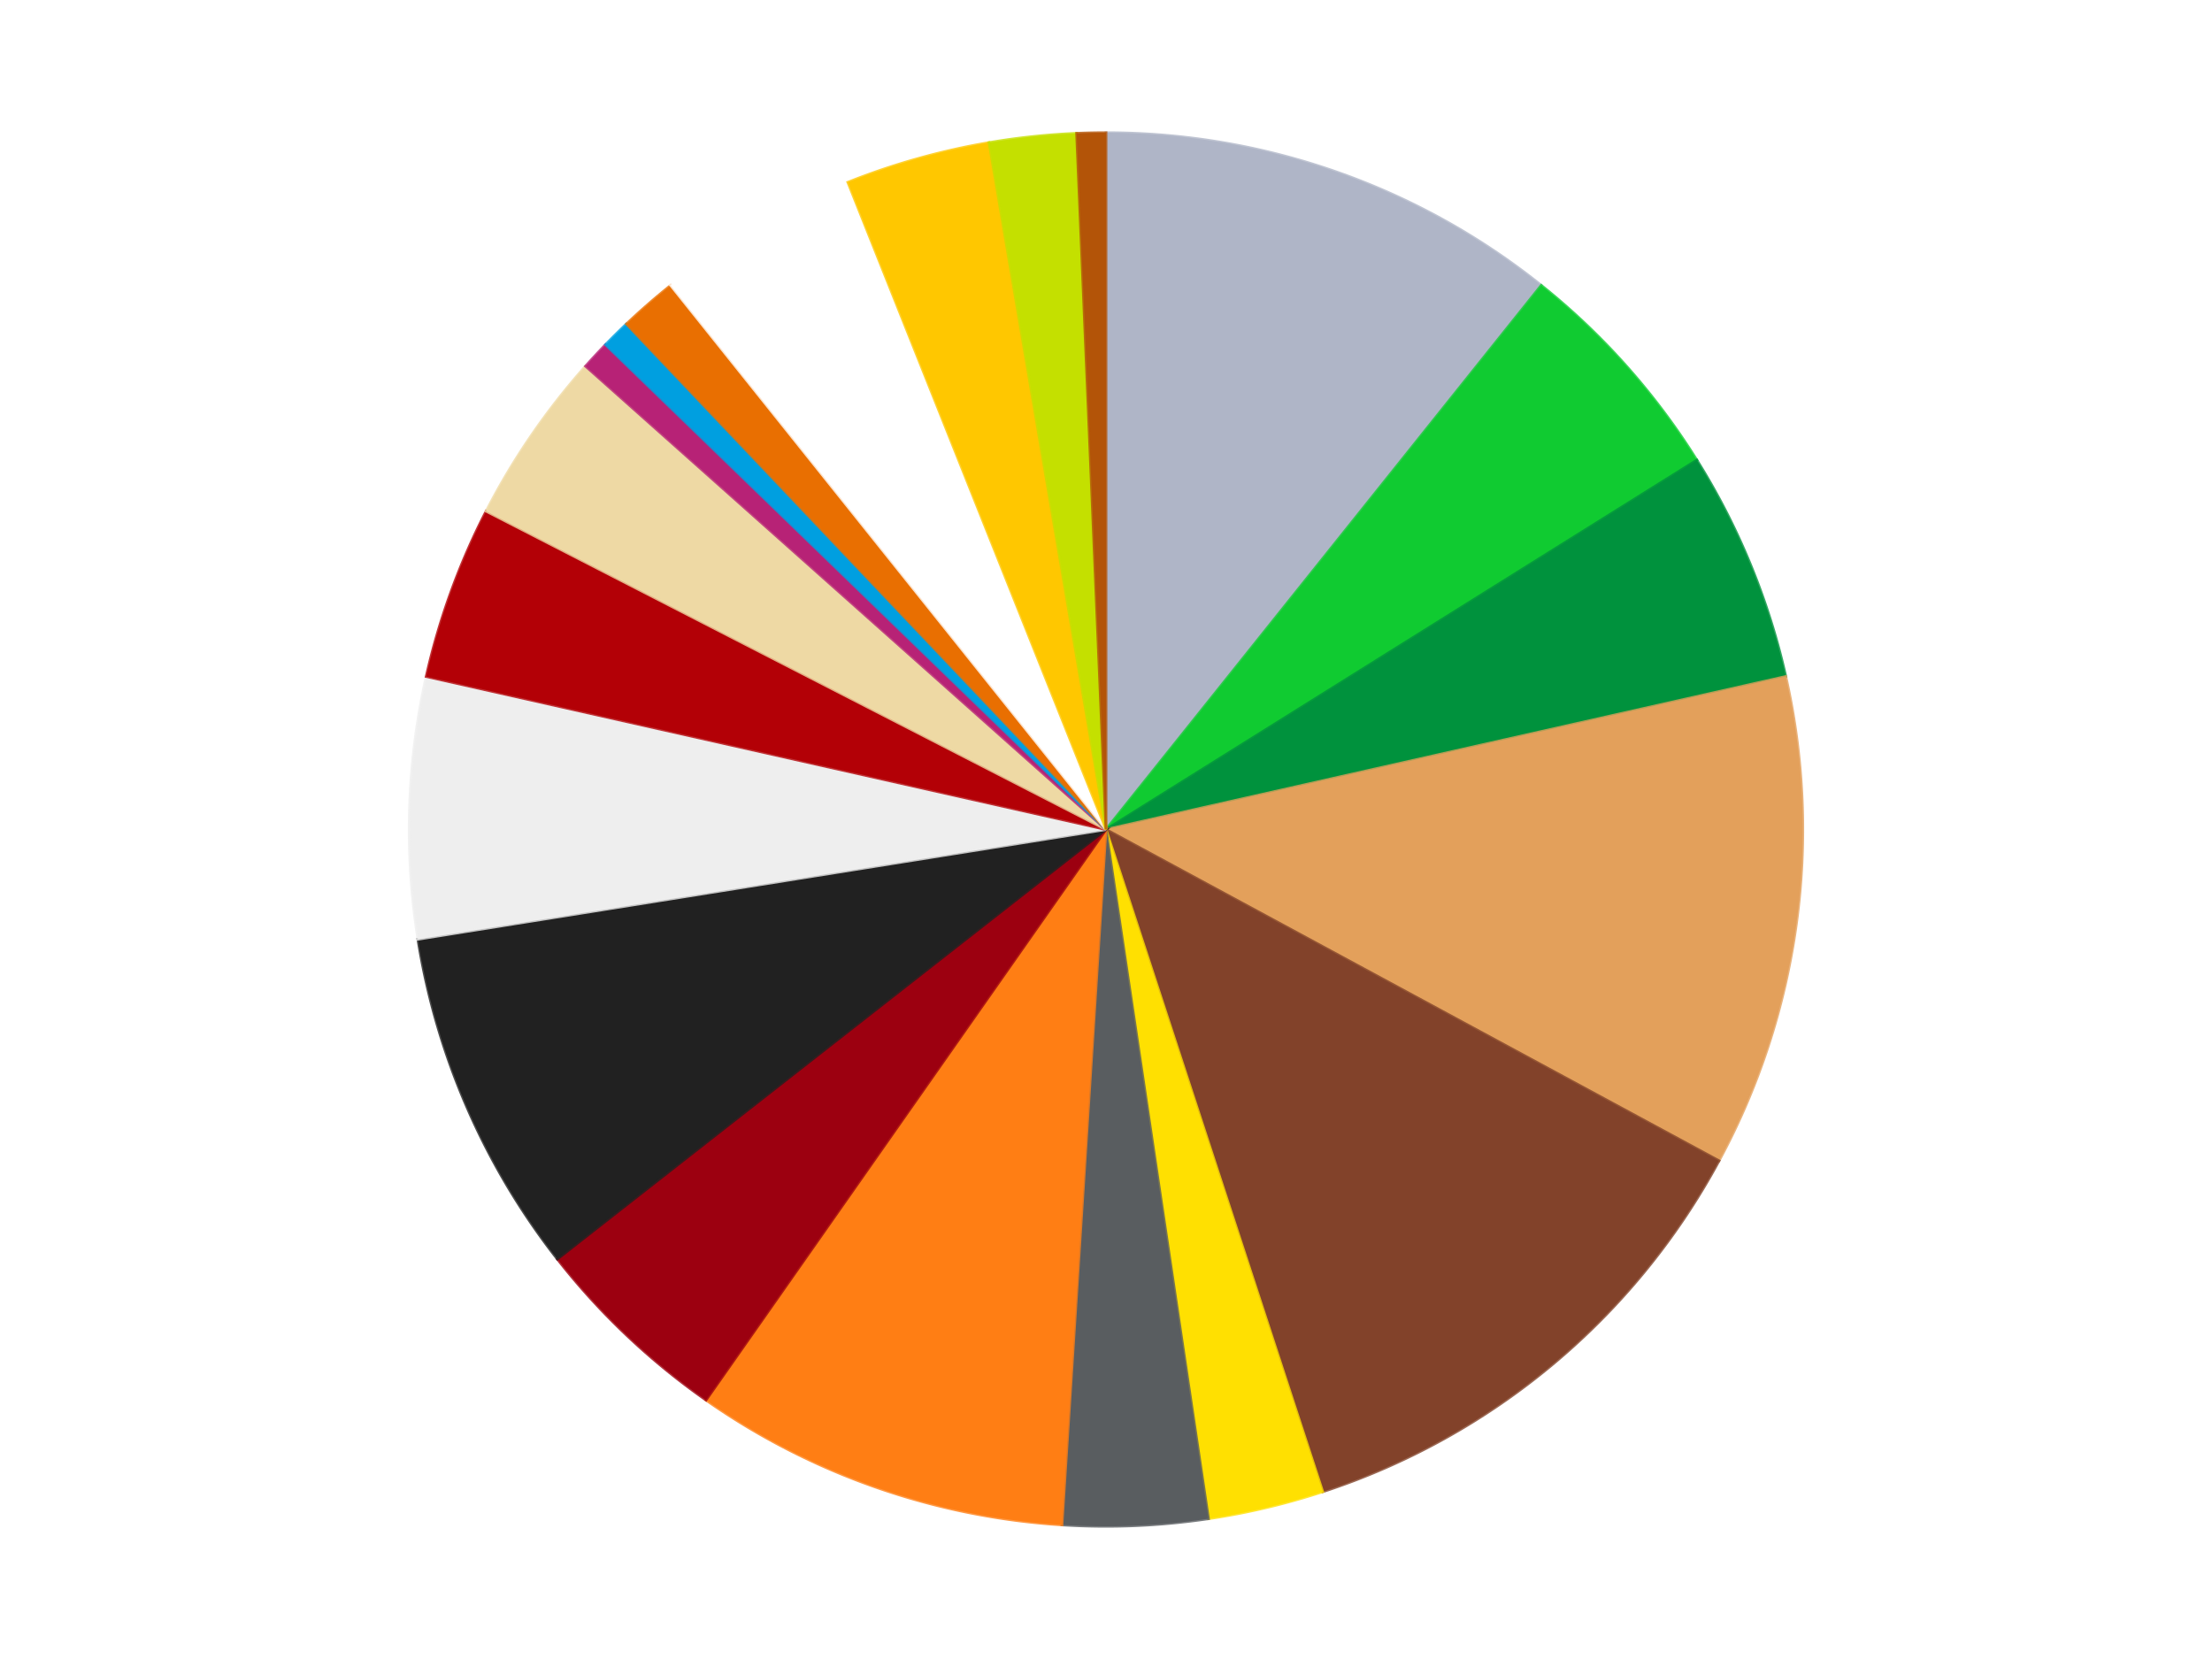 <?xml version='1.0' encoding='utf-8'?>
<svg xmlns="http://www.w3.org/2000/svg" xmlns:xlink="http://www.w3.org/1999/xlink" id="chart-e5a5bf40-d05b-4daa-a697-d117c87c8de1" class="pygal-chart" viewBox="0 0 800 600"><!--Generated with pygal 3.0.4 (lxml) ©Kozea 2012-2016 on 2024-07-01--><!--http://pygal.org--><!--http://github.com/Kozea/pygal--><defs><style type="text/css">#chart-e5a5bf40-d05b-4daa-a697-d117c87c8de1{-webkit-user-select:none;-webkit-font-smoothing:antialiased;font-family:Consolas,"Liberation Mono",Menlo,Courier,monospace}#chart-e5a5bf40-d05b-4daa-a697-d117c87c8de1 .title{font-family:Consolas,"Liberation Mono",Menlo,Courier,monospace;font-size:16px}#chart-e5a5bf40-d05b-4daa-a697-d117c87c8de1 .legends .legend text{font-family:Consolas,"Liberation Mono",Menlo,Courier,monospace;font-size:14px}#chart-e5a5bf40-d05b-4daa-a697-d117c87c8de1 .axis text{font-family:Consolas,"Liberation Mono",Menlo,Courier,monospace;font-size:10px}#chart-e5a5bf40-d05b-4daa-a697-d117c87c8de1 .axis text.major{font-family:Consolas,"Liberation Mono",Menlo,Courier,monospace;font-size:10px}#chart-e5a5bf40-d05b-4daa-a697-d117c87c8de1 .text-overlay text.value{font-family:Consolas,"Liberation Mono",Menlo,Courier,monospace;font-size:16px}#chart-e5a5bf40-d05b-4daa-a697-d117c87c8de1 .text-overlay text.label{font-family:Consolas,"Liberation Mono",Menlo,Courier,monospace;font-size:10px}#chart-e5a5bf40-d05b-4daa-a697-d117c87c8de1 .tooltip{font-family:Consolas,"Liberation Mono",Menlo,Courier,monospace;font-size:14px}#chart-e5a5bf40-d05b-4daa-a697-d117c87c8de1 text.no_data{font-family:Consolas,"Liberation Mono",Menlo,Courier,monospace;font-size:64px}
#chart-e5a5bf40-d05b-4daa-a697-d117c87c8de1{background-color:transparent}#chart-e5a5bf40-d05b-4daa-a697-d117c87c8de1 path,#chart-e5a5bf40-d05b-4daa-a697-d117c87c8de1 line,#chart-e5a5bf40-d05b-4daa-a697-d117c87c8de1 rect,#chart-e5a5bf40-d05b-4daa-a697-d117c87c8de1 circle{-webkit-transition:150ms;-moz-transition:150ms;transition:150ms}#chart-e5a5bf40-d05b-4daa-a697-d117c87c8de1 .graph &gt; .background{fill:transparent}#chart-e5a5bf40-d05b-4daa-a697-d117c87c8de1 .plot &gt; .background{fill:transparent}#chart-e5a5bf40-d05b-4daa-a697-d117c87c8de1 .graph{fill:rgba(0,0,0,.87)}#chart-e5a5bf40-d05b-4daa-a697-d117c87c8de1 text.no_data{fill:rgba(0,0,0,1)}#chart-e5a5bf40-d05b-4daa-a697-d117c87c8de1 .title{fill:rgba(0,0,0,1)}#chart-e5a5bf40-d05b-4daa-a697-d117c87c8de1 .legends .legend text{fill:rgba(0,0,0,.87)}#chart-e5a5bf40-d05b-4daa-a697-d117c87c8de1 .legends .legend:hover text{fill:rgba(0,0,0,1)}#chart-e5a5bf40-d05b-4daa-a697-d117c87c8de1 .axis .line{stroke:rgba(0,0,0,1)}#chart-e5a5bf40-d05b-4daa-a697-d117c87c8de1 .axis .guide.line{stroke:rgba(0,0,0,.54)}#chart-e5a5bf40-d05b-4daa-a697-d117c87c8de1 .axis .major.line{stroke:rgba(0,0,0,.87)}#chart-e5a5bf40-d05b-4daa-a697-d117c87c8de1 .axis text.major{fill:rgba(0,0,0,1)}#chart-e5a5bf40-d05b-4daa-a697-d117c87c8de1 .axis.y .guides:hover .guide.line,#chart-e5a5bf40-d05b-4daa-a697-d117c87c8de1 .line-graph .axis.x .guides:hover .guide.line,#chart-e5a5bf40-d05b-4daa-a697-d117c87c8de1 .stackedline-graph .axis.x .guides:hover .guide.line,#chart-e5a5bf40-d05b-4daa-a697-d117c87c8de1 .xy-graph .axis.x .guides:hover .guide.line{stroke:rgba(0,0,0,1)}#chart-e5a5bf40-d05b-4daa-a697-d117c87c8de1 .axis .guides:hover text{fill:rgba(0,0,0,1)}#chart-e5a5bf40-d05b-4daa-a697-d117c87c8de1 .reactive{fill-opacity:1.0;stroke-opacity:.8;stroke-width:1}#chart-e5a5bf40-d05b-4daa-a697-d117c87c8de1 .ci{stroke:rgba(0,0,0,.87)}#chart-e5a5bf40-d05b-4daa-a697-d117c87c8de1 .reactive.active,#chart-e5a5bf40-d05b-4daa-a697-d117c87c8de1 .active .reactive{fill-opacity:0.6;stroke-opacity:.9;stroke-width:4}#chart-e5a5bf40-d05b-4daa-a697-d117c87c8de1 .ci .reactive.active{stroke-width:1.5}#chart-e5a5bf40-d05b-4daa-a697-d117c87c8de1 .series text{fill:rgba(0,0,0,1)}#chart-e5a5bf40-d05b-4daa-a697-d117c87c8de1 .tooltip rect{fill:transparent;stroke:rgba(0,0,0,1);-webkit-transition:opacity 150ms;-moz-transition:opacity 150ms;transition:opacity 150ms}#chart-e5a5bf40-d05b-4daa-a697-d117c87c8de1 .tooltip .label{fill:rgba(0,0,0,.87)}#chart-e5a5bf40-d05b-4daa-a697-d117c87c8de1 .tooltip .label{fill:rgba(0,0,0,.87)}#chart-e5a5bf40-d05b-4daa-a697-d117c87c8de1 .tooltip .legend{font-size:.8em;fill:rgba(0,0,0,.54)}#chart-e5a5bf40-d05b-4daa-a697-d117c87c8de1 .tooltip .x_label{font-size:.6em;fill:rgba(0,0,0,1)}#chart-e5a5bf40-d05b-4daa-a697-d117c87c8de1 .tooltip .xlink{font-size:.5em;text-decoration:underline}#chart-e5a5bf40-d05b-4daa-a697-d117c87c8de1 .tooltip .value{font-size:1.5em}#chart-e5a5bf40-d05b-4daa-a697-d117c87c8de1 .bound{font-size:.5em}#chart-e5a5bf40-d05b-4daa-a697-d117c87c8de1 .max-value{font-size:.75em;fill:rgba(0,0,0,.54)}#chart-e5a5bf40-d05b-4daa-a697-d117c87c8de1 .map-element{fill:transparent;stroke:rgba(0,0,0,.54) !important}#chart-e5a5bf40-d05b-4daa-a697-d117c87c8de1 .map-element .reactive{fill-opacity:inherit;stroke-opacity:inherit}#chart-e5a5bf40-d05b-4daa-a697-d117c87c8de1 .color-0,#chart-e5a5bf40-d05b-4daa-a697-d117c87c8de1 .color-0 a:visited{stroke:#f44336;fill:#f44336}#chart-e5a5bf40-d05b-4daa-a697-d117c87c8de1 .color-1,#chart-e5a5bf40-d05b-4daa-a697-d117c87c8de1 .color-1 a:visited{stroke:#3f51b5;fill:#3f51b5}#chart-e5a5bf40-d05b-4daa-a697-d117c87c8de1 .color-2,#chart-e5a5bf40-d05b-4daa-a697-d117c87c8de1 .color-2 a:visited{stroke:#009688;fill:#009688}#chart-e5a5bf40-d05b-4daa-a697-d117c87c8de1 .color-3,#chart-e5a5bf40-d05b-4daa-a697-d117c87c8de1 .color-3 a:visited{stroke:#ffc107;fill:#ffc107}#chart-e5a5bf40-d05b-4daa-a697-d117c87c8de1 .color-4,#chart-e5a5bf40-d05b-4daa-a697-d117c87c8de1 .color-4 a:visited{stroke:#ff5722;fill:#ff5722}#chart-e5a5bf40-d05b-4daa-a697-d117c87c8de1 .color-5,#chart-e5a5bf40-d05b-4daa-a697-d117c87c8de1 .color-5 a:visited{stroke:#9c27b0;fill:#9c27b0}#chart-e5a5bf40-d05b-4daa-a697-d117c87c8de1 .color-6,#chart-e5a5bf40-d05b-4daa-a697-d117c87c8de1 .color-6 a:visited{stroke:#03a9f4;fill:#03a9f4}#chart-e5a5bf40-d05b-4daa-a697-d117c87c8de1 .color-7,#chart-e5a5bf40-d05b-4daa-a697-d117c87c8de1 .color-7 a:visited{stroke:#8bc34a;fill:#8bc34a}#chart-e5a5bf40-d05b-4daa-a697-d117c87c8de1 .color-8,#chart-e5a5bf40-d05b-4daa-a697-d117c87c8de1 .color-8 a:visited{stroke:#ff9800;fill:#ff9800}#chart-e5a5bf40-d05b-4daa-a697-d117c87c8de1 .color-9,#chart-e5a5bf40-d05b-4daa-a697-d117c87c8de1 .color-9 a:visited{stroke:#e91e63;fill:#e91e63}#chart-e5a5bf40-d05b-4daa-a697-d117c87c8de1 .color-10,#chart-e5a5bf40-d05b-4daa-a697-d117c87c8de1 .color-10 a:visited{stroke:#2196f3;fill:#2196f3}#chart-e5a5bf40-d05b-4daa-a697-d117c87c8de1 .color-11,#chart-e5a5bf40-d05b-4daa-a697-d117c87c8de1 .color-11 a:visited{stroke:#4caf50;fill:#4caf50}#chart-e5a5bf40-d05b-4daa-a697-d117c87c8de1 .color-12,#chart-e5a5bf40-d05b-4daa-a697-d117c87c8de1 .color-12 a:visited{stroke:#ffeb3b;fill:#ffeb3b}#chart-e5a5bf40-d05b-4daa-a697-d117c87c8de1 .color-13,#chart-e5a5bf40-d05b-4daa-a697-d117c87c8de1 .color-13 a:visited{stroke:#673ab7;fill:#673ab7}#chart-e5a5bf40-d05b-4daa-a697-d117c87c8de1 .color-14,#chart-e5a5bf40-d05b-4daa-a697-d117c87c8de1 .color-14 a:visited{stroke:#00bcd4;fill:#00bcd4}#chart-e5a5bf40-d05b-4daa-a697-d117c87c8de1 .color-15,#chart-e5a5bf40-d05b-4daa-a697-d117c87c8de1 .color-15 a:visited{stroke:#cddc39;fill:#cddc39}#chart-e5a5bf40-d05b-4daa-a697-d117c87c8de1 .color-16,#chart-e5a5bf40-d05b-4daa-a697-d117c87c8de1 .color-16 a:visited{stroke:#9e9e9e;fill:#9e9e9e}#chart-e5a5bf40-d05b-4daa-a697-d117c87c8de1 .color-17,#chart-e5a5bf40-d05b-4daa-a697-d117c87c8de1 .color-17 a:visited{stroke:#607d8b;fill:#607d8b}#chart-e5a5bf40-d05b-4daa-a697-d117c87c8de1 .color-18,#chart-e5a5bf40-d05b-4daa-a697-d117c87c8de1 .color-18 a:visited{stroke:#7b0f07;fill:#7b0f07}#chart-e5a5bf40-d05b-4daa-a697-d117c87c8de1 .color-19,#chart-e5a5bf40-d05b-4daa-a697-d117c87c8de1 .color-19 a:visited{stroke:#141938;fill:#141938}#chart-e5a5bf40-d05b-4daa-a697-d117c87c8de1 .text-overlay .color-0 text{fill:black}#chart-e5a5bf40-d05b-4daa-a697-d117c87c8de1 .text-overlay .color-1 text{fill:black}#chart-e5a5bf40-d05b-4daa-a697-d117c87c8de1 .text-overlay .color-2 text{fill:black}#chart-e5a5bf40-d05b-4daa-a697-d117c87c8de1 .text-overlay .color-3 text{fill:black}#chart-e5a5bf40-d05b-4daa-a697-d117c87c8de1 .text-overlay .color-4 text{fill:black}#chart-e5a5bf40-d05b-4daa-a697-d117c87c8de1 .text-overlay .color-5 text{fill:black}#chart-e5a5bf40-d05b-4daa-a697-d117c87c8de1 .text-overlay .color-6 text{fill:black}#chart-e5a5bf40-d05b-4daa-a697-d117c87c8de1 .text-overlay .color-7 text{fill:black}#chart-e5a5bf40-d05b-4daa-a697-d117c87c8de1 .text-overlay .color-8 text{fill:black}#chart-e5a5bf40-d05b-4daa-a697-d117c87c8de1 .text-overlay .color-9 text{fill:black}#chart-e5a5bf40-d05b-4daa-a697-d117c87c8de1 .text-overlay .color-10 text{fill:black}#chart-e5a5bf40-d05b-4daa-a697-d117c87c8de1 .text-overlay .color-11 text{fill:black}#chart-e5a5bf40-d05b-4daa-a697-d117c87c8de1 .text-overlay .color-12 text{fill:black}#chart-e5a5bf40-d05b-4daa-a697-d117c87c8de1 .text-overlay .color-13 text{fill:black}#chart-e5a5bf40-d05b-4daa-a697-d117c87c8de1 .text-overlay .color-14 text{fill:black}#chart-e5a5bf40-d05b-4daa-a697-d117c87c8de1 .text-overlay .color-15 text{fill:black}#chart-e5a5bf40-d05b-4daa-a697-d117c87c8de1 .text-overlay .color-16 text{fill:black}#chart-e5a5bf40-d05b-4daa-a697-d117c87c8de1 .text-overlay .color-17 text{fill:black}#chart-e5a5bf40-d05b-4daa-a697-d117c87c8de1 .text-overlay .color-18 text{fill:black}#chart-e5a5bf40-d05b-4daa-a697-d117c87c8de1 .text-overlay .color-19 text{fill:white}
#chart-e5a5bf40-d05b-4daa-a697-d117c87c8de1 text.no_data{text-anchor:middle}#chart-e5a5bf40-d05b-4daa-a697-d117c87c8de1 .guide.line{fill:none}#chart-e5a5bf40-d05b-4daa-a697-d117c87c8de1 .centered{text-anchor:middle}#chart-e5a5bf40-d05b-4daa-a697-d117c87c8de1 .title{text-anchor:middle}#chart-e5a5bf40-d05b-4daa-a697-d117c87c8de1 .legends .legend text{fill-opacity:1}#chart-e5a5bf40-d05b-4daa-a697-d117c87c8de1 .axis.x text{text-anchor:middle}#chart-e5a5bf40-d05b-4daa-a697-d117c87c8de1 .axis.x:not(.web) text[transform]{text-anchor:start}#chart-e5a5bf40-d05b-4daa-a697-d117c87c8de1 .axis.x:not(.web) text[transform].backwards{text-anchor:end}#chart-e5a5bf40-d05b-4daa-a697-d117c87c8de1 .axis.y text{text-anchor:end}#chart-e5a5bf40-d05b-4daa-a697-d117c87c8de1 .axis.y text[transform].backwards{text-anchor:start}#chart-e5a5bf40-d05b-4daa-a697-d117c87c8de1 .axis.y2 text{text-anchor:start}#chart-e5a5bf40-d05b-4daa-a697-d117c87c8de1 .axis.y2 text[transform].backwards{text-anchor:end}#chart-e5a5bf40-d05b-4daa-a697-d117c87c8de1 .axis .guide.line{stroke-dasharray:4,4;stroke:black}#chart-e5a5bf40-d05b-4daa-a697-d117c87c8de1 .axis .major.guide.line{stroke-dasharray:6,6;stroke:black}#chart-e5a5bf40-d05b-4daa-a697-d117c87c8de1 .horizontal .axis.y .guide.line,#chart-e5a5bf40-d05b-4daa-a697-d117c87c8de1 .horizontal .axis.y2 .guide.line,#chart-e5a5bf40-d05b-4daa-a697-d117c87c8de1 .vertical .axis.x .guide.line{opacity:0}#chart-e5a5bf40-d05b-4daa-a697-d117c87c8de1 .horizontal .axis.always_show .guide.line,#chart-e5a5bf40-d05b-4daa-a697-d117c87c8de1 .vertical .axis.always_show .guide.line{opacity:1 !important}#chart-e5a5bf40-d05b-4daa-a697-d117c87c8de1 .axis.y .guides:hover .guide.line,#chart-e5a5bf40-d05b-4daa-a697-d117c87c8de1 .axis.y2 .guides:hover .guide.line,#chart-e5a5bf40-d05b-4daa-a697-d117c87c8de1 .axis.x .guides:hover .guide.line{opacity:1}#chart-e5a5bf40-d05b-4daa-a697-d117c87c8de1 .axis .guides:hover text{opacity:1}#chart-e5a5bf40-d05b-4daa-a697-d117c87c8de1 .nofill{fill:none}#chart-e5a5bf40-d05b-4daa-a697-d117c87c8de1 .subtle-fill{fill-opacity:.2}#chart-e5a5bf40-d05b-4daa-a697-d117c87c8de1 .dot{stroke-width:1px;fill-opacity:1;stroke-opacity:1}#chart-e5a5bf40-d05b-4daa-a697-d117c87c8de1 .dot.active{stroke-width:5px}#chart-e5a5bf40-d05b-4daa-a697-d117c87c8de1 .dot.negative{fill:transparent}#chart-e5a5bf40-d05b-4daa-a697-d117c87c8de1 text,#chart-e5a5bf40-d05b-4daa-a697-d117c87c8de1 tspan{stroke:none !important}#chart-e5a5bf40-d05b-4daa-a697-d117c87c8de1 .series text.active{opacity:1}#chart-e5a5bf40-d05b-4daa-a697-d117c87c8de1 .tooltip rect{fill-opacity:.95;stroke-width:.5}#chart-e5a5bf40-d05b-4daa-a697-d117c87c8de1 .tooltip text{fill-opacity:1}#chart-e5a5bf40-d05b-4daa-a697-d117c87c8de1 .showable{visibility:hidden}#chart-e5a5bf40-d05b-4daa-a697-d117c87c8de1 .showable.shown{visibility:visible}#chart-e5a5bf40-d05b-4daa-a697-d117c87c8de1 .gauge-background{fill:rgba(229,229,229,1);stroke:none}#chart-e5a5bf40-d05b-4daa-a697-d117c87c8de1 .bg-lines{stroke:transparent;stroke-width:2px}</style><script type="text/javascript">window.pygal = window.pygal || {};window.pygal.config = window.pygal.config || {};window.pygal.config['e5a5bf40-d05b-4daa-a697-d117c87c8de1'] = {"allow_interruptions": false, "box_mode": "extremes", "classes": ["pygal-chart"], "css": ["file://style.css", "file://graph.css"], "defs": [], "disable_xml_declaration": false, "dots_size": 2.5, "dynamic_print_values": false, "explicit_size": false, "fill": false, "force_uri_protocol": "https", "formatter": null, "half_pie": false, "height": 600, "include_x_axis": false, "inner_radius": 0, "interpolate": null, "interpolation_parameters": {}, "interpolation_precision": 250, "inverse_y_axis": false, "js": ["//kozea.github.io/pygal.js/2.0.x/pygal-tooltips.min.js"], "legend_at_bottom": false, "legend_at_bottom_columns": null, "legend_box_size": 12, "logarithmic": false, "margin": 20, "margin_bottom": null, "margin_left": null, "margin_right": null, "margin_top": null, "max_scale": 16, "min_scale": 4, "missing_value_fill_truncation": "x", "no_data_text": "No data", "no_prefix": false, "order_min": null, "pretty_print": false, "print_labels": false, "print_values": false, "print_values_position": "center", "print_zeroes": true, "range": null, "rounded_bars": null, "secondary_range": null, "show_dots": true, "show_legend": false, "show_minor_x_labels": true, "show_minor_y_labels": true, "show_only_major_dots": false, "show_x_guides": false, "show_x_labels": true, "show_y_guides": true, "show_y_labels": true, "spacing": 10, "stack_from_top": false, "strict": false, "stroke": true, "stroke_style": null, "style": {"background": "transparent", "ci_colors": [], "colors": ["#F44336", "#3F51B5", "#009688", "#FFC107", "#FF5722", "#9C27B0", "#03A9F4", "#8BC34A", "#FF9800", "#E91E63", "#2196F3", "#4CAF50", "#FFEB3B", "#673AB7", "#00BCD4", "#CDDC39", "#9E9E9E", "#607D8B"], "dot_opacity": "1", "font_family": "Consolas, \"Liberation Mono\", Menlo, Courier, monospace", "foreground": "rgba(0, 0, 0, .87)", "foreground_strong": "rgba(0, 0, 0, 1)", "foreground_subtle": "rgba(0, 0, 0, .54)", "guide_stroke_color": "black", "guide_stroke_dasharray": "4,4", "label_font_family": "Consolas, \"Liberation Mono\", Menlo, Courier, monospace", "label_font_size": 10, "legend_font_family": "Consolas, \"Liberation Mono\", Menlo, Courier, monospace", "legend_font_size": 14, "major_guide_stroke_color": "black", "major_guide_stroke_dasharray": "6,6", "major_label_font_family": "Consolas, \"Liberation Mono\", Menlo, Courier, monospace", "major_label_font_size": 10, "no_data_font_family": "Consolas, \"Liberation Mono\", Menlo, Courier, monospace", "no_data_font_size": 64, "opacity": "1.0", "opacity_hover": "0.6", "plot_background": "transparent", "stroke_opacity": ".8", "stroke_opacity_hover": ".9", "stroke_width": "1", "stroke_width_hover": "4", "title_font_family": "Consolas, \"Liberation Mono\", Menlo, Courier, monospace", "title_font_size": 16, "tooltip_font_family": "Consolas, \"Liberation Mono\", Menlo, Courier, monospace", "tooltip_font_size": 14, "transition": "150ms", "value_background": "rgba(229, 229, 229, 1)", "value_colors": [], "value_font_family": "Consolas, \"Liberation Mono\", Menlo, Courier, monospace", "value_font_size": 16, "value_label_font_family": "Consolas, \"Liberation Mono\", Menlo, Courier, monospace", "value_label_font_size": 10}, "title": null, "tooltip_border_radius": 0, "tooltip_fancy_mode": true, "truncate_label": null, "truncate_legend": null, "width": 800, "x_label_rotation": 0, "x_labels": null, "x_labels_major": null, "x_labels_major_count": null, "x_labels_major_every": null, "x_title": null, "xrange": null, "y_label_rotation": 0, "y_labels": null, "y_labels_major": null, "y_labels_major_count": null, "y_labels_major_every": null, "y_title": null, "zero": 0, "legends": ["Light Bluish Gray", "Bright Green", "Green", "Medium Nougat", "Reddish Brown", "Yellow", "Dark Bluish Gray", "Orange", "Trans-Red", "Black", "Trans-Clear", "Red", "Tan", "Magenta", "Dark Azure", "Trans-Orange", "White", "Bright Light Orange", "Lime", "Dark Orange"]}</script><script type="text/javascript" xlink:href="https://kozea.github.io/pygal.js/2.0.x/pygal-tooltips.min.js"/></defs><title>Pygal</title><g class="graph pie-graph vertical"><rect x="0" y="0" width="800" height="600" class="background"/><g transform="translate(20, 20)" class="plot"><rect x="0" y="0" width="760" height="560" class="background"/><g class="series serie-0 color-0"><g class="slices"><g class="slice" style="fill: #AFB5C7; stroke: #AFB5C7"><path d="M380 28 A252 252 0 0 1 537.416 83.215 L380 280 A0 0 0 0 0 380 280 z" class="slice reactive tooltip-trigger"/><desc class="value">16</desc><desc class="x centered">421.70470594696855</desc><desc class="y centered">161.10207107826946</desc></g></g></g><g class="series serie-1 color-1"><g class="slices"><g class="slice" style="fill: #10CB31; stroke: #10CB31"><path d="M537.416 83.215 A252 252 0 0 1 593.677 146.41 L380 280 A0 0 0 0 0 380 280 z" class="slice reactive tooltip-trigger"/><desc class="value">8</desc><desc class="x centered">474.10880413503605</desc><desc class="y centered">196.2173467579749</desc></g></g></g><g class="series serie-2 color-2"><g class="slices"><g class="slice" style="fill: #00923D; stroke: #00923D"><path d="M593.677 146.41 A252 252 0 0 1 625.85 224.665 L380 280 A0 0 0 0 0 380 280 z" class="slice reactive tooltip-trigger"/><desc class="value">8</desc><desc class="x centered">496.5354985862862</desc><desc class="y centered">232.08885756689077</desc></g></g></g><g class="series serie-3 color-3"><g class="slices"><g class="slice" style="fill: #E3A05B; stroke: #E3A05B"><path d="M625.85 224.665 A252 252 0 0 1 601.694 399.816 L380 280 A0 0 0 0 0 380 280 z" class="slice reactive tooltip-trigger"/><desc class="value">17</desc><desc class="x centered">504.81855202375743</desc><desc class="y centered">297.21421130033417</desc></g></g></g><g class="series serie-4 color-4"><g class="slices"><g class="slice" style="fill: #82422A; stroke: #82422A"><path d="M601.694 399.816 A252 252 0 0 1 458.377 519.502 L380 280 A0 0 0 0 0 380 280 z" class="slice reactive tooltip-trigger"/><desc class="value">18</desc><desc class="x centered">460.76489332125107</desc><desc class="y centered">376.71107489221146</desc></g></g></g><g class="series serie-5 color-5"><g class="slices"><g class="slice" style="fill: #FFE001; stroke: #FFE001"><path d="M458.377 519.502 A252 252 0 0 1 417.058 529.26 L380 280 A0 0 0 0 0 380 280 z" class="slice reactive tooltip-trigger"/><desc class="value">4</desc><desc class="x centered">408.96184869639035</desc><desc class="y centered">402.626307618257</desc></g></g></g><g class="series serie-6 color-6"><g class="slices"><g class="slice" style="fill: #595D60; stroke: #595D60"><path d="M417.058 529.26 A252 252 0 0 1 364.071 531.496 L380 280 A0 0 0 0 0 380 280 z" class="slice reactive tooltip-trigger"/><desc class="value">5</desc><desc class="x centered">385.31172307409634</desc><desc class="y centered">405.8879882990594</desc></g></g></g><g class="series serie-7 color-7"><g class="slices"><g class="slice" style="fill: #FF7E14; stroke: #FF7E14"><path d="M364.071 531.496 A252 252 0 0 1 235.338 486.342 L380 280 A0 0 0 0 0 380 280 z" class="slice reactive tooltip-trigger"/><desc class="value">13</desc><desc class="x centered">338.2952940530315</desc><desc class="y centered">398.89792892173057</desc></g></g></g><g class="series serie-8 color-8"><g class="slices"><g class="slice" style="fill: #9C0010; stroke: #9C0010"><path d="M235.338 486.342 A252 252 0 0 1 181.567 435.333 L380 280 A0 0 0 0 0 380 280 z" class="slice reactive tooltip-trigger"/><desc class="value">7</desc><desc class="x centered">293.2833836760402</desc><desc class="y centered">371.4124086397637</desc></g></g></g><g class="series serie-9 color-9"><g class="slices"><g class="slice" style="fill: #212121; stroke: #212121"><path d="M181.567 435.333 A252 252 0 0 1 131.144 319.684 L380 280 A0 0 0 0 0 380 280 z" class="slice reactive tooltip-trigger"/><desc class="value">12</desc><desc class="x centered">264.5005121048367</desc><desc class="y centered">330.3574055721204</desc></g></g></g><g class="series serie-10 color-10"><g class="slices"><g class="slice" style="fill: #EEEEEE; stroke: #EEEEEE"><path d="M131.144 319.684 A252 252 0 0 1 134.15 224.665 L380 280 A0 0 0 0 0 380 280 z" class="slice reactive tooltip-trigger"/><desc class="value">9</desc><desc class="x centered">254.06301066679794</desc><desc class="y centered">276.01569106507156</desc></g></g></g><g class="series serie-11 color-11"><g class="slices"><g class="slice" style="fill: #B30006; stroke: #B30006"><path d="M134.15 224.665 A252 252 0 0 1 155.829 164.885 L380 280 A0 0 0 0 0 380 280 z" class="slice reactive tooltip-trigger"/><desc class="value">6</desc><desc class="x centered">261.54833172044675</desc><desc class="y centered">237.04418221252598</desc></g></g></g><g class="series serie-12 color-12"><g class="slices"><g class="slice" style="fill: #EED9A4; stroke: #EED9A4"><path d="M155.829 164.885 A252 252 0 0 1 191.782 112.435 L380 280 A0 0 0 0 0 380 280 z" class="slice reactive tooltip-trigger"/><desc class="value">6</desc><desc class="x centered">276.0724021529049</desc><desc class="y centered">208.76058390376522</desc></g></g></g><g class="series serie-13 color-13"><g class="slices"><g class="slice" style="fill: #B72276; stroke: #B72276"><path d="M191.782 112.435 A252 252 0 0 1 199.014 104.649 L380 280 A0 0 0 0 0 380 280 z" class="slice reactive tooltip-trigger"/><desc class="value">1</desc><desc class="x centered">287.67849912208015</desc><desc class="y centered">194.2518777135718</desc></g></g></g><g class="series serie-14 color-14"><g class="slices"><g class="slice" style="fill: #009FE0; stroke: #009FE0"><path d="M199.014 104.649 A252 252 0 0 1 206.567 97.175 L380 280 A0 0 0 0 0 380 280 z" class="slice reactive tooltip-trigger"/><desc class="value">1</desc><desc class="x centered">291.37541474157206</desc><desc class="y centered">190.4361518927886</desc></g></g></g><g class="series serie-15 color-15"><g class="slices"><g class="slice" style="fill: #E96F01; stroke: #E96F01"><path d="M206.567 97.175 A252 252 0 0 1 222.584 83.215 L380 280 A0 0 0 0 0 380 280 z" class="slice reactive tooltip-trigger"/><desc class="value">2</desc><desc class="x centered">297.21410332623714</desc><desc class="y centered">185.0131834835957</desc></g></g></g><g class="series serie-16 color-16"><g class="slices"><g class="slice" style="fill: #FFFFFF; stroke: #FFFFFF"><path d="M222.584 83.215 A252 252 0 0 1 286.64 45.932 L380 280 A0 0 0 0 0 380 280 z" class="slice reactive tooltip-trigger"/><desc class="value">7</desc><desc class="x centered">316.6169355479458</desc><desc class="y centered">171.10285981410374</desc></g></g></g><g class="series serie-17 color-17"><g class="slices"><g class="slice" style="fill: #FFC700; stroke: #FFC700"><path d="M286.64 45.932 A252 252 0 0 1 337.695 31.576 L380 280 A0 0 0 0 0 380 280 z" class="slice reactive tooltip-trigger"/><desc class="value">5</desc><desc class="x centered">345.8943979565283</desc><desc class="y centered">158.70363604273894</desc></g></g></g><g class="series serie-18 color-18"><g class="slices"><g class="slice" style="fill: #C4E000; stroke: #C4E000"><path d="M337.695 31.576 A252 252 0 0 1 369.377 28.224 L380 280 A0 0 0 0 0 380 280 z" class="slice reactive tooltip-trigger"/><desc class="value">3</desc><desc class="x centered">366.74134704097946</desc><desc class="y centered">154.69952864529097</desc></g></g></g><g class="series serie-19 color-19"><g class="slices"><g class="slice" style="fill: #B35408; stroke: #B35408"><path d="M369.377 28.224 A252 252 0 0 1 380 28 L380 280 A0 0 0 0 0 380 280 z" class="slice reactive tooltip-trigger"/><desc class="value">1</desc><desc class="x centered">377.34354801299577</desc><desc class="y centered">154.0280060376881</desc></g></g></g></g><g class="titles"/><g transform="translate(20, 20)" class="plot overlay"><g class="series serie-0 color-0"/><g class="series serie-1 color-1"/><g class="series serie-2 color-2"/><g class="series serie-3 color-3"/><g class="series serie-4 color-4"/><g class="series serie-5 color-5"/><g class="series serie-6 color-6"/><g class="series serie-7 color-7"/><g class="series serie-8 color-8"/><g class="series serie-9 color-9"/><g class="series serie-10 color-10"/><g class="series serie-11 color-11"/><g class="series serie-12 color-12"/><g class="series serie-13 color-13"/><g class="series serie-14 color-14"/><g class="series serie-15 color-15"/><g class="series serie-16 color-16"/><g class="series serie-17 color-17"/><g class="series serie-18 color-18"/><g class="series serie-19 color-19"/></g><g transform="translate(20, 20)" class="plot text-overlay"><g class="series serie-0 color-0"/><g class="series serie-1 color-1"/><g class="series serie-2 color-2"/><g class="series serie-3 color-3"/><g class="series serie-4 color-4"/><g class="series serie-5 color-5"/><g class="series serie-6 color-6"/><g class="series serie-7 color-7"/><g class="series serie-8 color-8"/><g class="series serie-9 color-9"/><g class="series serie-10 color-10"/><g class="series serie-11 color-11"/><g class="series serie-12 color-12"/><g class="series serie-13 color-13"/><g class="series serie-14 color-14"/><g class="series serie-15 color-15"/><g class="series serie-16 color-16"/><g class="series serie-17 color-17"/><g class="series serie-18 color-18"/><g class="series serie-19 color-19"/></g><g transform="translate(20, 20)" class="plot tooltip-overlay"><g transform="translate(0 0)" style="opacity: 0" class="tooltip"><rect rx="0" ry="0" width="0" height="0" class="tooltip-box"/><g class="text"/></g></g></g></svg>